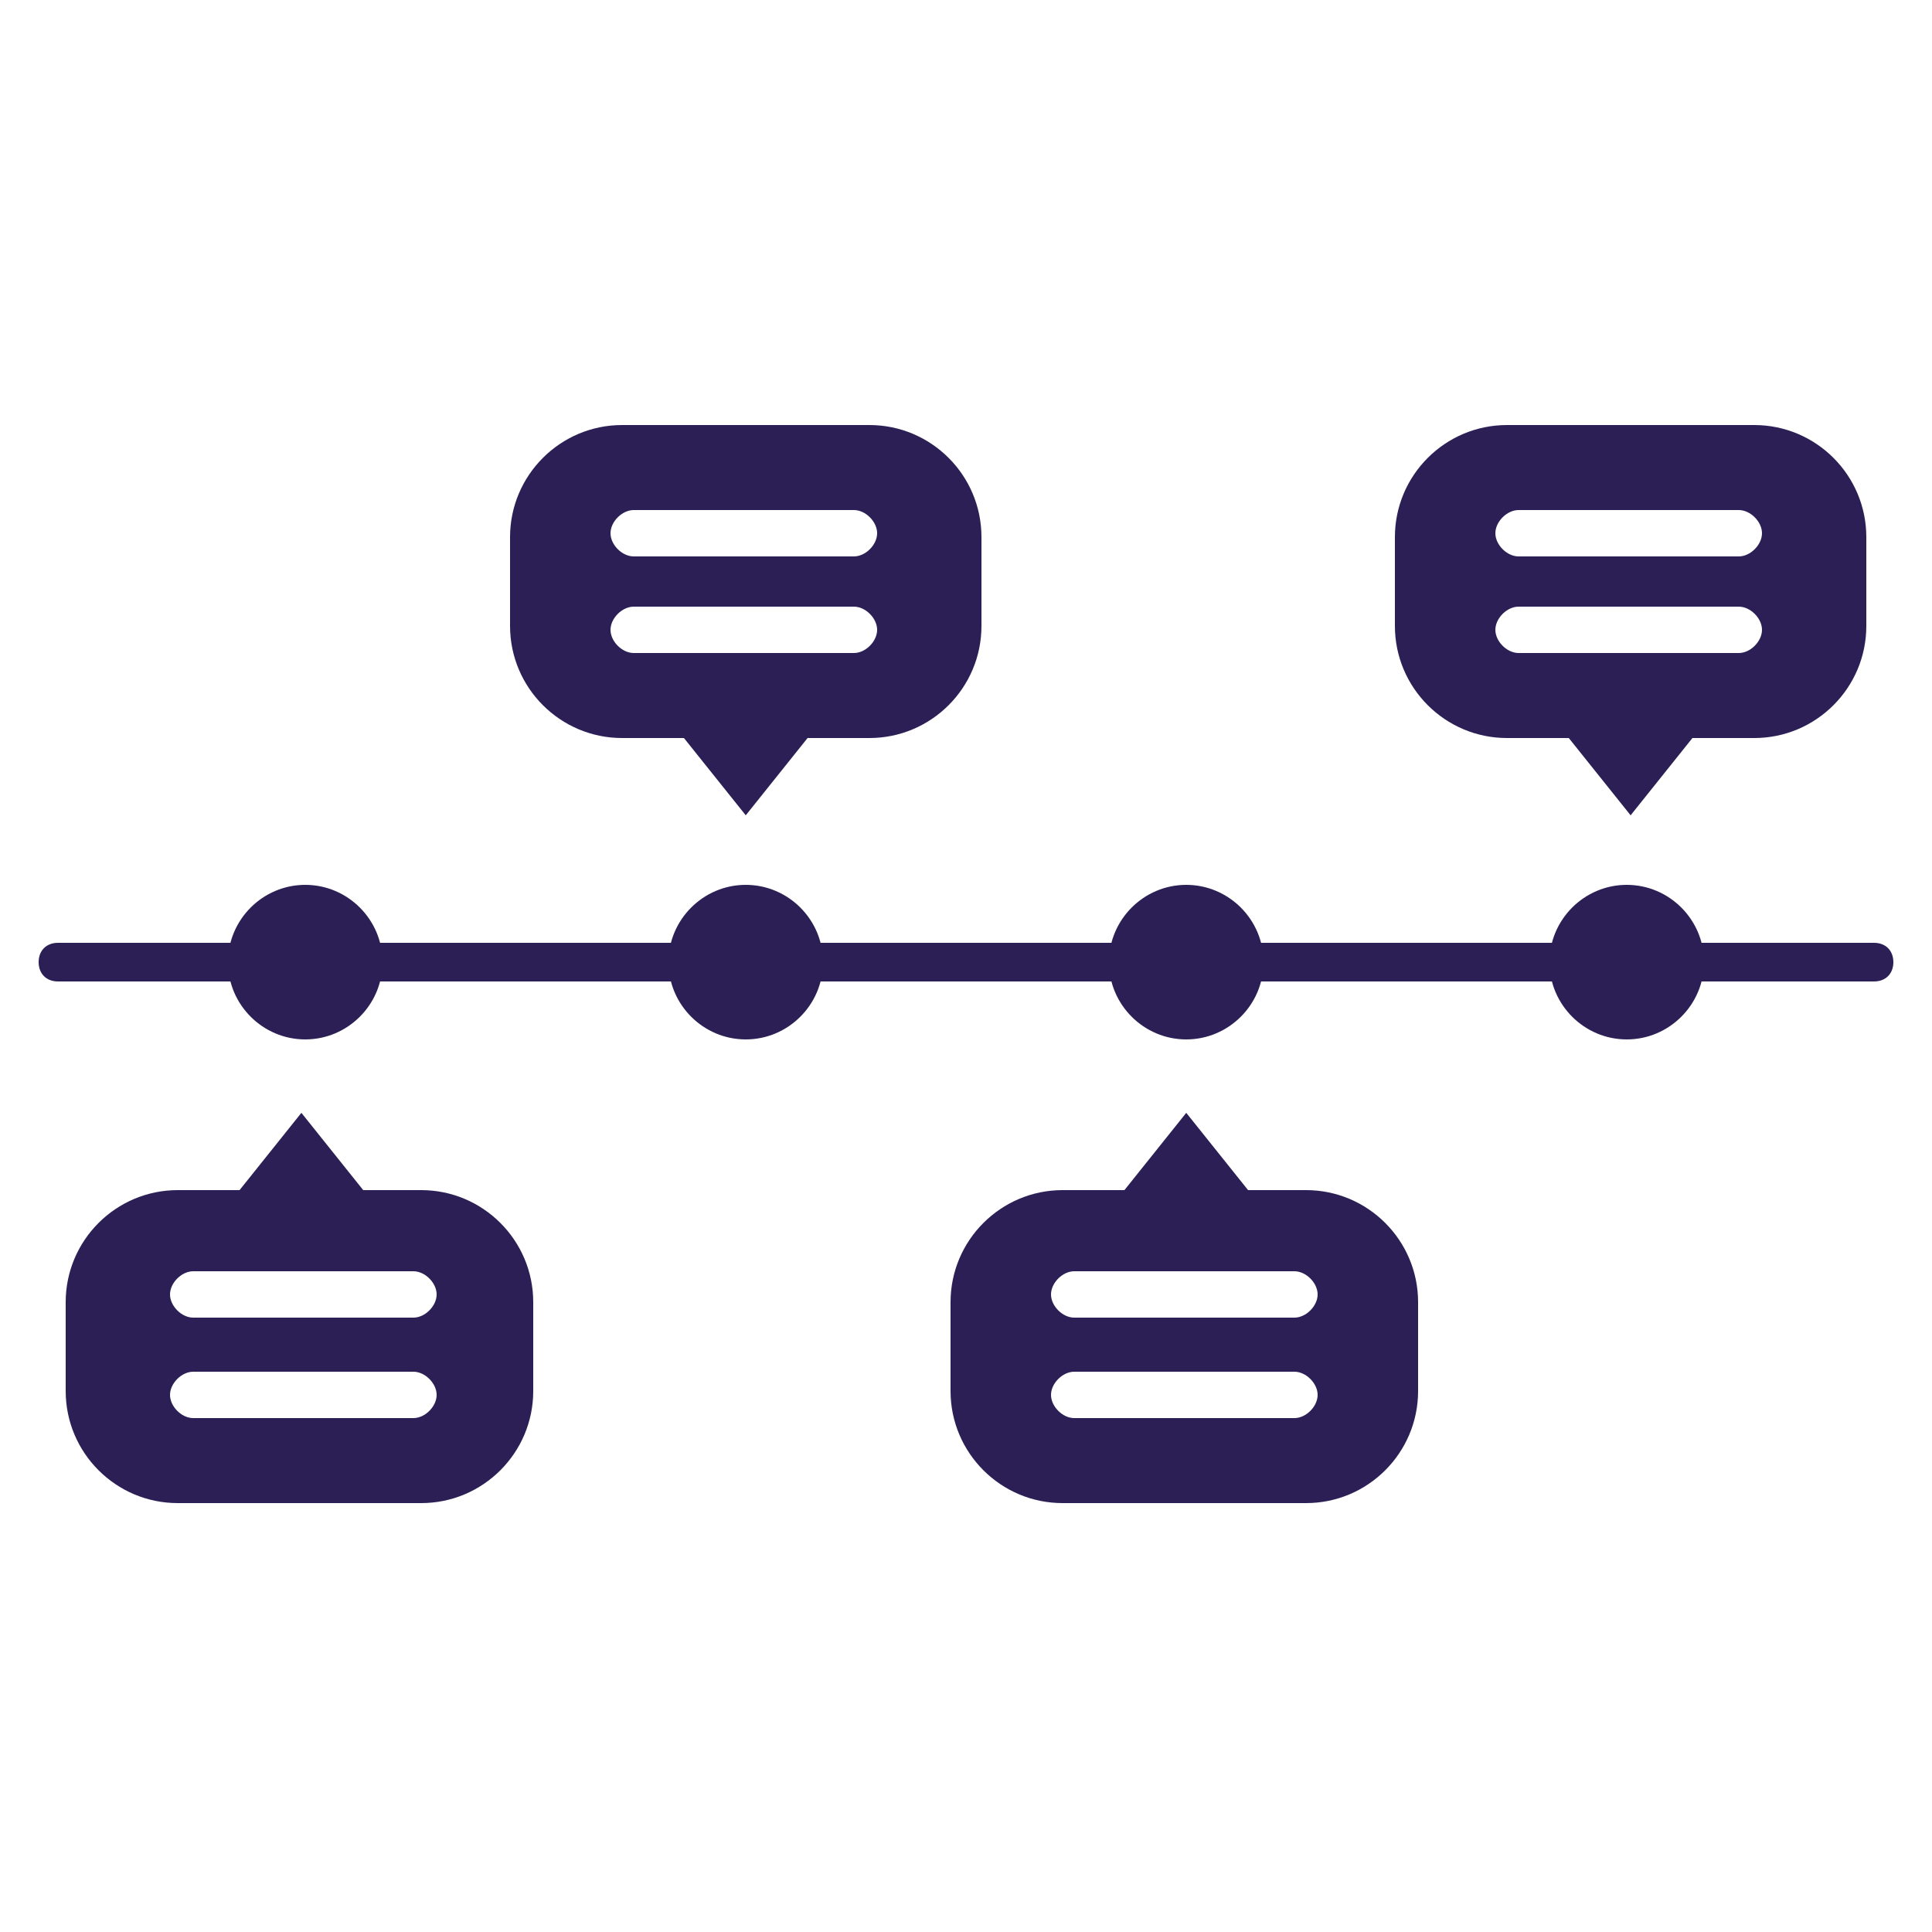<?xml version="1.0" encoding="UTF-8"?>
<svg xmlns="http://www.w3.org/2000/svg" xmlns:xlink="http://www.w3.org/1999/xlink" id="Laag_1" data-name="Laag 1" version="1.1" viewBox="0 0 50 50">
  <defs>
    <style>
      .cls-1 {
        fill: none;
      }

      .cls-1, .cls-2 {
        stroke-width: 0px;
      }

      .cls-3 {
        clip-path: url(#clippath);
      }

      .cls-2 {
        fill: #2b1f55;
      }
    </style>
    <clipPath id="clippath">
      <rect class="cls-1" x="1" y="11" width="48" height="27.9"></rect>
    </clipPath>
  </defs>
  <g class="cls-3">
    <g>
      <path class="cls-2" d="M1.5,24.4c-.3,0-.5.2-.5.5s.2.5.5.5h47c.3,0,.5-.2.5-.5s-.2-.5-.5-.5H1.5Z"></path>
      <path class="cls-2" d="M7.9,26.9c1.1,0,2-.9,2-2s-.9-2-2-2-2,.9-2,2,.9,2,2,2Z"></path>
      <path class="cls-2" d="M19.3,26.9c1.1,0,2-.9,2-2s-.9-2-2-2-2,.9-2,2,.9,2,2,2Z"></path>
      <path class="cls-2" d="M30.7,26.9c1.1,0,2-.9,2-2s-.9-2-2-2-2,.9-2,2,.9,2,2,2Z"></path>
      <path class="cls-2" d="M42.1,26.9c1.1,0,2-.9,2-2s-.9-2-2-2-2,.9-2,2,.9,2,2,2Z"></path>
      <path class="cls-2" d="M11,30.8h-1.6l-1.6-2-1.6,2h-1.6c-1.6,0-2.9,1.3-2.9,2.9v2.3c0,1.6,1.3,2.9,2.9,2.9h6.3c1.6,0,2.9-1.3,2.9-2.9v-2.3c0-1.6-1.3-2.9-2.9-2.9ZM10.7,36.7h-5.7c-.3,0-.6-.3-.6-.6s.3-.6.6-.6h5.7c.3,0,.6.3.6.6s-.3.6-.6.6ZM10.7,34.1h-5.7c-.3,0-.6-.3-.6-.6s.3-.6.6-.6h5.7c.3,0,.6.3.6.6s-.3.6-.6.6Z"></path>
      <path class="cls-2" d="M33.9,30.8h-1.6l-1.6-2-1.6,2h-1.6c-1.6,0-2.9,1.3-2.9,2.9v2.3c0,1.6,1.3,2.9,2.9,2.9h6.3c1.6,0,2.9-1.3,2.9-2.9v-2.3c0-1.6-1.3-2.9-2.9-2.9ZM33.5,36.7h-5.7c-.3,0-.6-.3-.6-.6s.3-.6.6-.6h5.7c.3,0,.6.3.6.6s-.3.6-.6.6ZM33.5,34.1h-5.7c-.3,0-.6-.3-.6-.6s.3-.6.6-.6h5.7c.3,0,.6.3.6.6s-.3.6-.6.6Z"></path>
      <path class="cls-2" d="M22.4,11h-6.3c-1.6,0-2.9,1.3-2.9,2.9v2.3c0,1.6,1.3,2.9,2.9,2.9h1.6l1.6,2,1.6-2h1.6c1.6,0,2.9-1.3,2.9-2.9v-2.3c0-1.6-1.3-2.9-2.9-2.9ZM22.1,16.9h-5.7c-.3,0-.6-.3-.6-.6s.3-.6.6-.6h5.7c.3,0,.6.3.6.6s-.3.6-.6.6ZM22.1,14.4h-5.7c-.3,0-.6-.3-.6-.6s.3-.6.6-.6h5.7c.3,0,.6.3.6.6s-.3.6-.6.6Z"></path>
      <path class="cls-2" d="M45.3,11h-6.3c-1.6,0-2.9,1.3-2.9,2.9v2.3c0,1.6,1.3,2.9,2.9,2.9h1.6l1.6,2,1.6-2h1.6c1.6,0,2.9-1.3,2.9-2.9v-2.3c0-1.6-1.3-2.9-2.9-2.9ZM45,16.9h-5.7c-.3,0-.6-.3-.6-.6s.3-.6.6-.6h5.7c.3,0,.6.3.6.6s-.3.6-.6.6ZM45,14.4h-5.7c-.3,0-.6-.3-.6-.6s.3-.6.6-.6h5.7c.3,0,.6.3.6.6s-.3.6-.6.6Z"></path>
    </g>
  </g>
</svg>
